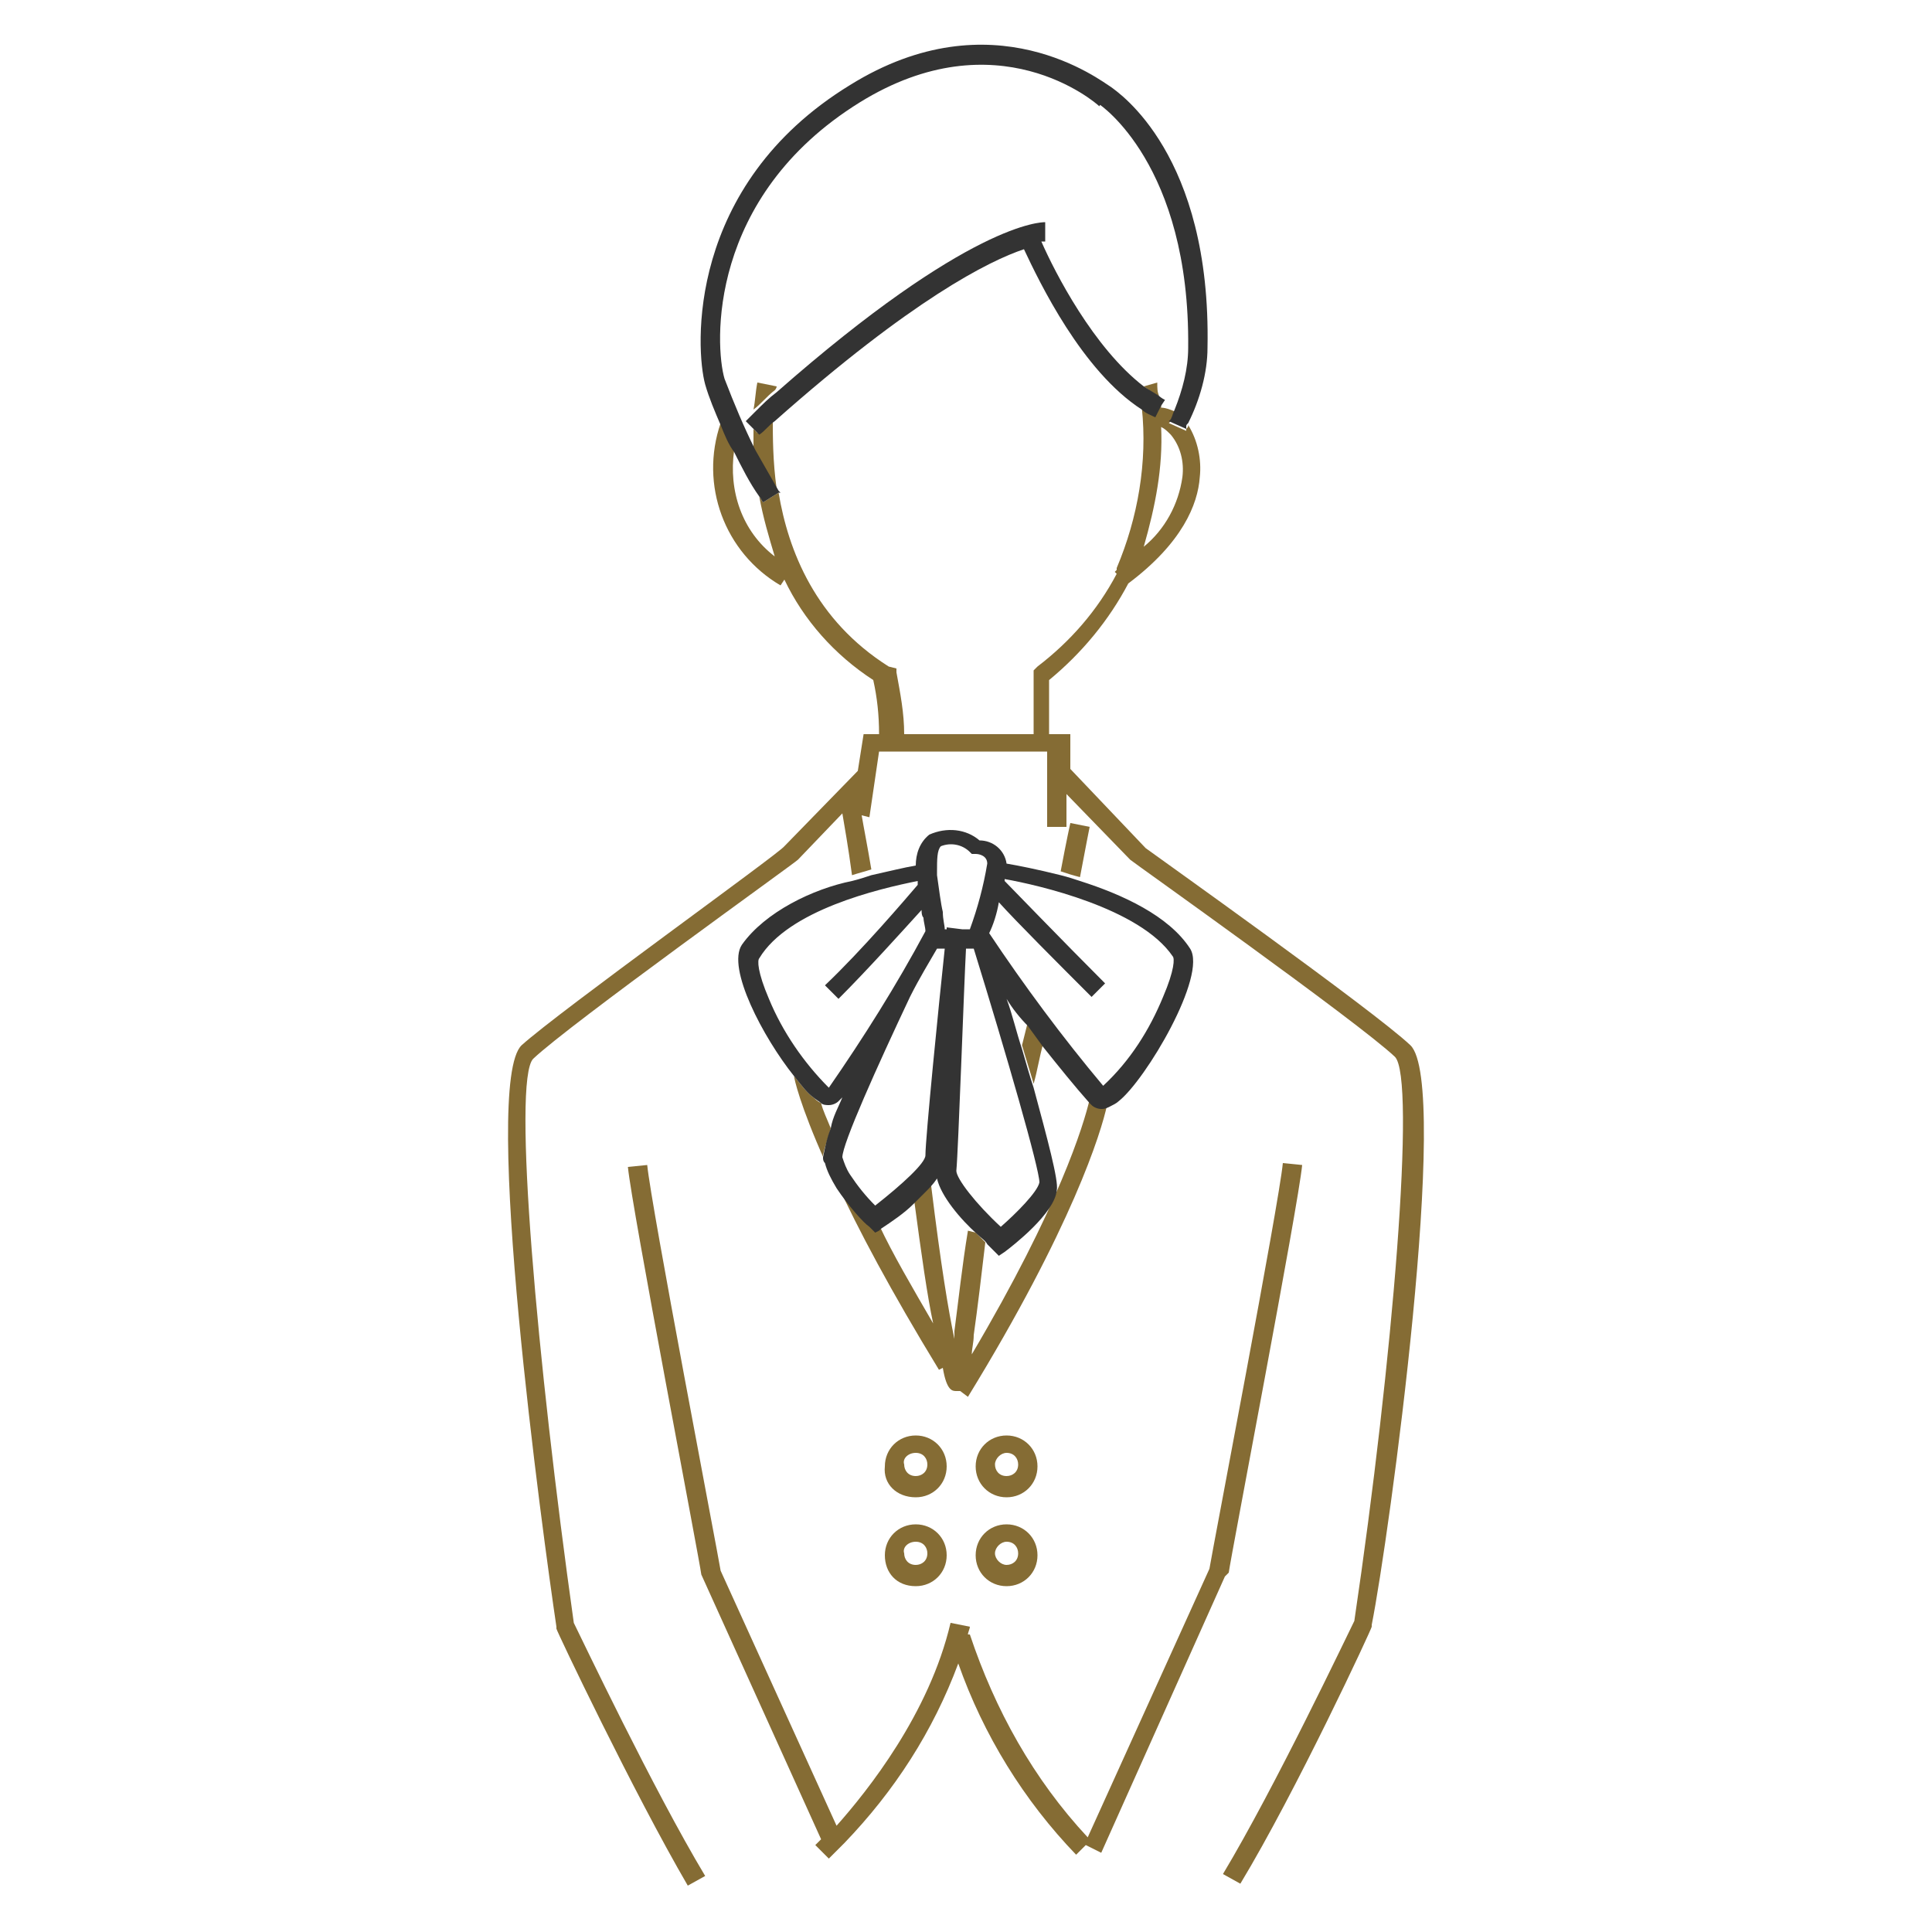 <svg xmlns="http://www.w3.org/2000/svg" viewBox="0 0 100 100" style="enable-background:new 0 0 100 100;" xml:space="preserve">
<path fill="none" d="M49.4,69.4c0-0.1,0-0.3,0-0.4c0.2-1.5,0.4-3.4,0.7-5.2l0.4,0.1c-0.8-0.8-1.9-2-2.1-2.9c-0.2,0.2-0.4,0.5-0.6,0.7l0.3,0C48.7,65.6,49.1,68,49.4,69.4z"/>
<path fill="none" d="M50,49.1c-0.1,1.8-0.4,10.5-0.5,11.5c-0.1,0.4,1,1.7,2.3,2.9h0c0.9-0.7,2-1.8,2-2.3c0-0.7-1.7-6.6-3.4-12.1H50z"/>
<path fill="none" d="M48.5,45.4L48.5,45.4c0,0.7,0.2,1.5,0.2,1.9c0.1,0.3,0.1,0.6,0.1,0.9H49c0,0,0-0.1,0-0.1l0.8,0.1h0.4c0.4-1.1,0.7-2.2,0.9-3.4c0-0.4-0.4-0.5-0.6-0.5h-0.2l-0.1-0.1c-0.4-0.4-1-0.5-1.5-0.3c-0.2,0.1-0.3,0.7-0.2,1.3L48.5,45.4z"/>
<path fill="none" d="M60.2,51.5L60.2,51.5c0.6-1.4,0.6-2,0.5-2.1c-1.7-2.5-6.9-3.6-8.7-4c0,0,0,0.1,0,0.1c0.1,0.1,3.1,3.2,5.2,5.3l-0.7,0.7c-1.7-1.7-3.9-3.9-4.8-4.9c-0.2,0.6-0.3,1.1-0.5,1.5c1.8,2.8,3.7,5.4,5.9,7.9C58.5,54.9,59.5,53.3,60.2,51.5z"/>
<path fill="none" d="M43.6,59.8c0.1,0.3,0.3,0.6,0.4,0.9c0.3,0.6,0.8,1.2,1.3,1.6l0,0c1.4-1,2.6-2.2,2.6-2.6c0-0.9,0.7-8,1-10.7h-0.4c-0.4,0.7-0.8,1.5-1.4,2.4C45.4,55.1,43.7,59.1,43.6,59.8z"/>
<path fill="none" d="M47.4,81.1c0.4,0,0.6-0.3,0.6-0.6c0,0,0,0,0,0c0-0.4-0.3-0.6-0.6-0.6c-0.4,0-0.6,0.3-0.6,0.6C46.7,80.8,47,81.1,47.4,81.1z"/>
<path fill="none" d="M47.4,76.5c0.4,0,0.6-0.3,0.6-0.6c0,0,0,0,0,0c0-0.4-0.3-0.6-0.6-0.6c-0.4,0-0.6,0.3-0.6,0.6C46.7,76.2,47,76.5,47.4,76.5z"/>
<path fill="none" d="M50.3,70c4.5-7.6,5.8-11.9,6.1-13.2c-0.8-1-1.7-1.9-2.4-2.9c-0.2,0.7-0.3,1.4-0.5,2.1c0.7,2.6,1.3,4.8,1.2,5.3c-0.2,1.2-2.3,2.9-2.7,3.2l-0.3,0.2l-0.3-0.3c-0.1-0.1-0.2-0.2-0.3-0.3c-0.3,1.7-0.5,3.4-0.6,4.8C50.4,69.4,50.4,69.8,50.3,70z"/>
<path fill="none" d="M52.1,81.1c0.4,0,0.6-0.3,0.6-0.6c0,0,0,0,0,0c0-0.4-0.3-0.6-0.6-0.6c-0.4,0-0.6,0.3-0.6,0.6C51.5,80.8,51.8,81.1,52.1,81.1z"/>
<path fill="none" d="M52.1,76.5c0.4,0,0.6-0.3,0.6-0.6c0,0,0,0,0,0c0-0.4-0.3-0.6-0.6-0.6c-0.4,0-0.6,0.3-0.6,0.6S51.8,76.5,52.1,76.5z"/>
<path fill="none" d="M43.6,56.8c-0.1,0.1-0.1,0.1-0.2,0.2c-0.1,0.1-0.3,0.2-0.5,0.2c-0.1,0-0.3,0-0.4-0.1c0.1,0.4,0.3,0.8,0.5,1.3C43.2,57.8,43.4,57.3,43.6,56.8z"/>
<path fill="none" d="M39.3,49.4c-0.1,0.1-0.1,0.7,0.5,2.1c0.7,1.7,1.7,3.3,3.1,4.6l0,0c1.9-2.6,3.6-5.3,5-8.1c0-0.2-0.1-0.4-0.1-0.7c0-0.1,0-0.2-0.1-0.4c-1,1.1-2.8,3.1-4.3,4.6l-0.7-0.7c1.8-1.8,4.2-4.5,4.8-5.2c0-0.1,0-0.1,0-0.2C45.5,46,40.8,47.1,39.3,49.4z"/>
<path fill="none" d="M52.1,51.4c0.3,0.8,0.5,1.7,0.8,2.6c0.1-0.4,0.2-0.8,0.3-1.2C52.9,52.4,52.5,51.9,52.1,51.4z"/>
<path fill="none" d="M47.3,62.1c-0.5,0.5-1.1,0.9-1.7,1.3l-0.1,0.1c0.8,1.5,1.7,3.2,2.8,5.1C48,67.2,47.7,65.1,47.3,62.1z"/>
<path fill="none" d="M60.6,22.4c-0.1-0.2-0.3-0.3-0.5-0.4c0,2.1-0.3,4.2-0.9,6.2c1.1-0.9,1.8-2.2,2-3.6C61.3,23.8,61.1,23.1,60.6,22.4z"/>
<path fill="none" d="M52.9,12.8c-1.8,0.6-5.8,2.6-12.9,8.9c0,0.9,0,2.2,0.2,3.7c0,0,0.1,0.1,0.1,0.1l-0.1,0c0.5,3,1.9,6.6,5.7,9l0.2,0.1l0,0.2c0.2,1,0.3,2.1,0.4,3.2l6.7,0l0-3.3l0.2-0.2c1.7-1.3,3.1-3,4.1-4.8l-0.1-0.1c0.1,0,0.1-0.1,0.1-0.1c0,0,0-0.1,0-0.1c1.1-2.6,1.6-5.5,1.3-8.3C56,19,53.7,14.5,52.9,12.8z"/>
<path fill="none" d="M56.9,5.4L57.2,5L56.9,5.4c-0.3-0.2-5.4-4.6-12.5-0.2c-7.9,4.9-7.6,12.6-7,14.3c0.4,1.3,1,2.5,1.6,3.7c0-0.3,0-0.7,0-1l-0.5-0.5c0.2-0.2,0.3-0.3,0.5-0.5c0-0.5,0.1-0.9,0.2-1.4l1,0.2c0,0,0,0.1,0,0.2c10-8.7,13.8-8.8,13.9-8.8l0,0.5v0.5c-0.1,0-0.1,0-0.2,0h0c0.8,1.6,2.8,5.5,5.3,7.5l0.7-0.2c0,0.2,0.1,0.4,0.1,0.7c0.1,0,0.1,0.1,0.2,0.1L60,20.9c0,0.1,0,0.1,0,0.2c0.2,0,0.5,0.1,0.7,0.2c0.5-1,0.7-2.1,0.7-3.2C61.7,8.5,57,5.5,56.9,5.4z"/>
<polygon fill="none" points="44.2,41.7 44.3,41.7 44.3,41.6 44.3,41.6 "/>
<path fill="none" d="M40.1,28.9c-0.4-1-0.7-2.1-0.8-3.1c-0.5-0.8-0.9-1.5-1.3-2.3C37.7,25.4,38.4,27.6,40.1,28.9z"/>
<path fill="#856C34" d="M53.2,52.9c-0.1,0.4-0.2,0.8-0.3,1.2c0.2,0.7,0.4,1.3,0.6,2c0.2-0.7,0.3-1.4,0.5-2.1C53.7,53.6,53.5,53.2,53.2,52.9z"/>
<path fill="#856C34" d="M63.6,81.4c0.1-0.8,3.6-19,3.8-21.1l-1-0.1l0,0c-0.2,2.1-3.6,19.8-3.8,21l-6.3,13.9c-2.8-3-4.8-6.6-6.1-10.5l-0.1,0c0-0.1,0.1-0.3,0.1-0.4l-1-0.2c-1.1,4.7-4.3,8.7-5.9,10.5l-6-13.2c-0.2-1.2-3.6-18.9-3.8-21l-1,0.1c0.2,2.1,3.7,20.3,3.8,21.1l6.2,13.7c-0.2,0.2-0.3,0.3-0.3,0.3l0.7,0.7c0,0,0.3-0.3,0.8-0.8l0,0l0,0c2.6-2.7,4.6-5.8,5.9-9.3c1.3,3.7,3.4,7.1,6.1,9.9l0.5-0.5l0.8,0.4l6.4-14.3L63.6,81.4z"/>
<path fill="#856C34" d="M43.6,59.8c0.1,0.3,0.3,0.6,0.4,0.9C43.9,60.4,43.7,60.1,43.6,59.8C43.6,59.8,43.6,59.8,43.6,59.8z"/>
<path fill="#856C34" d="M43,58.4c-0.2-0.5-0.4-0.9-0.5-1.3c-0.2-0.1-0.3-0.2-0.4-0.3c-0.3-0.2-0.6-0.6-1-1.1l0,0c0,0.1,0.3,1.5,1.6,4.4c0-0.1-0.1-0.2-0.1-0.3C42.7,59.3,42.9,58.8,43,58.4z"/>
<path fill="#856C34" d="M56.5,57c0,0-0.1-0.1-0.1-0.1c-0.3,1.3-1.6,5.6-6.1,13.2c0-0.3,0.1-0.6,0.1-1c0.2-1.4,0.4-3.1,0.6-4.8c-0.1-0.1-0.3-0.3-0.5-0.5l-0.4-0.1c-0.3,1.8-0.5,3.7-0.7,5.2c0,0.1,0,0.3,0,0.4c-0.3-1.4-0.7-3.8-1.2-7.9l-0.3,0c-0.2,0.2-0.4,0.4-0.6,0.6c0.4,3,0.7,5.1,1,6.5c-1.1-1.9-2.1-3.6-2.8-5.1l-0.2,0.1l-0.3-0.3c-0.2-0.2-1.1-1.1-1.7-2c1.1,2.4,2.8,5.6,5.3,9.7l0.2-0.1C49,72,49.3,72,49.5,72c0.1,0,0.2,0,0.2,0l0.4,0.3c5.4-8.8,6.9-13.7,7.2-15.1c-0.1,0-0.2,0.1-0.4,0.1C56.9,57.2,56.7,57.1,56.5,57z"/>
<path fill="#856C34" d="M47.4,77.5c0.9,0,1.6-0.7,1.6-1.6c0,0,0,0,0,0c0-0.9-0.7-1.6-1.6-1.6c-0.9,0-1.6,0.7-1.6,1.6C45.7,76.8,46.4,77.5,47.4,77.5z M47.4,75.2c0.4,0,0.6,0.3,0.6,0.6c0,0,0,0,0,0c0,0.4-0.3,0.6-0.6,0.6c-0.4,0-0.6-0.3-0.6-0.6C46.7,75.5,47,75.2,47.4,75.2z"/>
<path fill="#856C34" d="M52.1,77.5c0.9,0,1.6-0.7,1.6-1.6c0,0,0,0,0,0c0-0.9-0.7-1.6-1.6-1.6s-1.6,0.7-1.6,1.6S51.2,77.5,52.1,77.5z M52.1,75.2c0.4,0,0.6,0.3,0.6,0.6c0,0,0,0,0,0c0,0.4-0.3,0.6-0.6,0.6c-0.4,0-0.6-0.3-0.6-0.6S51.8,75.2,52.1,75.2z"/>
<path fill="#856C34" d="M47.4,82.1c0.9,0,1.6-0.7,1.6-1.6c0,0,0,0,0,0c0-0.9-0.7-1.6-1.6-1.6c-0.9,0-1.6,0.7-1.6,1.6S46.4,82.1,47.4,82.1z M47.4,79.8c0.4,0,0.6,0.3,0.6,0.6c0,0,0,0,0,0c0,0.4-0.3,0.6-0.6,0.6c-0.4,0-0.6-0.3-0.6-0.6C46.7,80.1,47,79.8,47.4,79.8z"/>
<path fill="#856C34" d="M52.1,82.1c0.9,0,1.6-0.7,1.6-1.6c0,0,0,0,0,0c0-0.9-0.7-1.6-1.6-1.6s-1.6,0.7-1.6,1.6S51.2,82.1,52.1,82.1z M52.1,79.8c0.4,0,0.6,0.3,0.6,0.6c0,0,0,0,0,0c0,0.4-0.3,0.6-0.6,0.6s-0.6-0.3-0.6-0.6C51.5,80.1,51.8,79.8,52.1,79.8z"/>
<path fill="#856C34" d="M56.4,42.8l-1-0.2c0,0-0.2,0.9-0.5,2.5c0.3,0.1,0.6,0.2,1,0.3C56.2,43.8,56.4,42.8,56.4,42.8z"/>
<path fill="#856C34" d="M40,21.7c-0.3,0.2-0.5,0.5-0.8,0.7L39,22.2c0,0.3,0,0.7,0,1c0.4,0.7,0.8,1.4,1.2,2.1C40,23.9,40,22.6,40,21.7z"/>
<path fill="#856C34" d="M40.2,20l-1-0.2c-0.1,0.5-0.1,0.9-0.2,1.4c0.4-0.3,0.7-0.7,1.1-1C40.2,20.1,40.2,20,40.2,20z"/>
<path fill="#856C34" d="M73,54.1L73,54.1c-1.9-1.8-13.3-9.9-13.7-10.2l-3.9-4.1l0,0V38h-1.1v-2.8c1.7-1.4,3.1-3.1,4.1-5c2.8-2.1,3.6-4.1,3.7-5.5c0.1-0.9-0.1-1.9-0.6-2.7c0,0.1,0,0.1-0.1,0.2l0,0.1l-0.9-0.4l0.1-0.1c0.1-0.2,0.1-0.3,0.2-0.5c-0.2-0.1-0.5-0.2-0.7-0.2c0-0.1,0-0.1,0-0.2l-0.3,0.6c-0.2-0.1-0.5-0.3-0.7-0.4c0.3,2.8-0.2,5.7-1.3,8.3c0,0,0,0.1,0,0.1c0,0-0.1,0.1-0.1,0.1l0.1,0.1c-1,1.9-2.4,3.5-4.1,4.8l-0.2,0.2l0,3.3l-6.7,0c0-1.1-0.2-2.1-0.4-3.2l0-0.2L46,34.5c-3.8-2.4-5.2-6-5.7-9L39.5,26l0,0c-0.1-0.1-0.1-0.2-0.2-0.3c0.2,1.1,0.5,2.1,0.8,3.1c-1.7-1.3-2.4-3.4-2.1-5.5c-0.2-0.5-0.5-1-0.7-1.4c-1.1,3.2,0.2,6.7,3.1,8.4l0.2-0.3c1,2.1,2.6,3.9,4.6,5.2c0.2,0.9,0.3,1.8,0.3,2.8h-0.8l-0.3,1.9l-3.8,3.9C40.3,44.2,29,52.3,27,54.1c-2.1,2,1.1,25.4,1.8,30.1l0,0.1c0,0.1,4,8.5,6.8,13.3l0.9-0.5c-2.7-4.5-6.4-12.3-6.8-13.1c-1.9-13.5-3.2-28.1-2.1-29.2c1.9-1.8,13.5-10.1,13.7-10.3l2.3-2.4c0.1,0.6,0.3,1.7,0.5,3.2c0.3-0.1,0.7-0.2,1-0.3c-0.2-1.2-0.4-2.2-0.5-2.8l0.4,0.1l0.5-3.4l8.7,0v3.9h1v-1.7l3.3,3.4c0.1,0.1,11.8,8.4,13.7,10.2c1.1,1.1-0.1,15.7-2.1,29.2c-0.4,0.8-4.1,8.6-6.8,13.1l0.9,0.5c2.9-4.8,6.8-13.2,6.8-13.3l0-0.1C71.9,79.6,75.1,56.1,73,54.1z M60.1,22.1c0.2,0.1,0.3,0.2,0.5,0.4c0.5,0.6,0.7,1.4,0.6,2.2c-0.2,1.4-0.9,2.7-2,3.6C59.8,26.2,60.2,24.2,60.1,22.1z M44.3,41.7L44.3,41.7L44.3,41.7L44.3,41.7L44.3,41.7z"/>
<path fill="#856C34" d="M59.9,19.8L59.2,20c0.3,0.2,0.5,0.4,0.8,0.5C59.9,20.3,59.9,20.1,59.9,19.8z"/>
<path fill="#333" d="M60,20.5c-0.3-0.2-0.5-0.3-0.8-0.5c-2.6-2-4.6-5.9-5.3-7.5h0c0.1,0,0.1,0,0.2,0V12l0-0.5c-0.2,0-3.9,0-13.9,8.8c-0.4,0.3-0.7,0.6-1.1,1c-0.2,0.2-0.3,0.3-0.5,0.5l0.5,0.5l0.2,0.2c0.3-0.2,0.5-0.5,0.8-0.7c7.1-6.3,11.1-8.3,12.9-8.9c0.8,1.7,3,6.3,6.1,8.3c0.2,0.2,0.5,0.3,0.7,0.4l0.3-0.6l0.2-0.3C60.1,20.6,60,20.5,60,20.5z"/>
<path fill="#333" d="M39.3,25.7c0.1,0.1,0.1,0.2,0.2,0.3l0,0l0.8-0.5l0.1,0c0,0-0.1-0.1-0.1-0.1c-0.4-0.7-0.8-1.4-1.2-2.1c-0.6-1.2-1.1-2.4-1.6-3.7c-0.5-1.7-0.9-9.4,7-14.3c7.1-4.4,12.2,0,12.4,0.2L57.2,5l-0.3,0.4c0,0,4.7,3.1,4.6,12.6c0,1.1-0.3,2.2-0.7,3.2c-0.1,0.2-0.1,0.3-0.2,0.5l-0.1,0.1l0.9,0.4l0-0.1c0-0.1,0-0.1,0.1-0.2c0.6-1.2,1-2.6,1-3.9c0.2-10-4.6-13.2-5-13.5C57,4.2,51.4-0.2,44,4.4c-8.5,5.2-8,13.7-7.5,15.5c0.2,0.7,0.5,1.4,0.8,2.1c0.2,0.5,0.4,1,0.7,1.4C38.4,24.2,38.8,25,39.3,25.7z"/>
<path fill="#333" d="M38.4,48.9c-0.8,1.2,1.1,4.8,2.7,6.8c0.4,0.5,0.7,0.9,1,1.1c0.1,0.1,0.3,0.2,0.4,0.3c0.1,0.1,0.3,0.1,0.4,0.1c0.2,0,0.4-0.1,0.5-0.2c0.1-0.1,0.1-0.1,0.2-0.2c-0.2,0.5-0.5,1-0.6,1.6c-0.2,0.5-0.3,1-0.4,1.5c0,0.1,0,0.2,0.1,0.3c0.1,0.4,0.3,0.8,0.6,1.3c0.6,0.9,1.4,1.8,1.7,2l0.3,0.3l0.2-0.1l0.1-0.1c0.6-0.4,1.2-0.8,1.7-1.3c0.2-0.2,0.4-0.4,0.6-0.6c0.2-0.2,0.4-0.4,0.6-0.7c0.2,0.9,1.2,2.1,2.1,2.9c0.2,0.2,0.4,0.3,0.5,0.5c0.1,0.1,0.2,0.2,0.3,0.3l0.3,0.3l0.3-0.2c0.4-0.3,2.6-2,2.7-3.2c0.1-0.5-0.5-2.7-1.2-5.3c-0.2-0.6-0.4-1.3-0.6-2c-0.3-0.9-0.5-1.8-0.8-2.6c0.3,0.5,0.7,1,1.1,1.4c0.3,0.4,0.5,0.7,0.8,1.1c0.8,1,1.6,2,2.4,2.9c0,0,0.1,0.1,0.1,0.1c0.1,0.1,0.3,0.2,0.5,0.2c0.1,0,0.2,0,0.4-0.1c0.2-0.1,0.4-0.2,0.5-0.3c1.4-1.1,4.6-6.5,3.7-7.9l0,0c-1.1-1.7-3.5-2.8-5.7-3.5c-0.3-0.1-0.6-0.2-1-0.3c-1.2-0.3-2.2-0.5-2.8-0.6c-0.1-0.7-0.7-1.2-1.4-1.2c-0.7-0.6-1.7-0.7-2.6-0.3c-0.5,0.4-0.7,1-0.7,1.6c-0.6,0.1-1.4,0.3-2.3,0.5c-0.3,0.1-0.6,0.2-1,0.3C42.1,46,39.6,47.2,38.4,48.9z M53.8,61.2c-0.1,0.5-1.2,1.6-2,2.3h0c-1.3-1.2-2.3-2.5-2.3-2.9c0.1-1,0.4-9.7,0.5-11.5h0.4C52.1,54.6,53.8,60.5,53.8,61.2z M51.7,46.7c0.9,1,3.1,3.2,4.8,4.9l0.7-0.7c-2.1-2.1-5.1-5.2-5.2-5.3c0,0,0-0.1,0-0.1c1.7,0.3,7,1.5,8.7,4c0.1,0.1,0.1,0.7-0.5,2.1l0,0c-0.7,1.7-1.7,3.3-3.1,4.6C55,53.7,53,51,51.2,48.3C51.4,47.9,51.6,47.3,51.7,46.7z M48.7,43.8c0.5-0.2,1.1-0.1,1.5,0.3l0.1,0.1h0.2c0.2,0,0.6,0.1,0.6,0.5c-0.2,1.2-0.5,2.3-0.9,3.4h-0.4L49,48c0,0,0,0,0,0.1h-0.1c0-0.2-0.1-0.5-0.1-0.9c-0.1-0.4-0.2-1.2-0.3-1.9h0l0-0.2C48.5,44.5,48.5,44,48.7,43.8z M48.5,49.1h0.4c-0.3,2.8-1,9.8-1,10.7c0,0.4-1.2,1.5-2.6,2.6l0,0c-0.5-0.5-0.9-1-1.3-1.6c-0.2-0.3-0.3-0.6-0.4-0.9c0,0,0,0,0,0c0-0.7,1.8-4.7,3.5-8.3C47.6,50.6,48.1,49.8,48.5,49.1z M47.5,45.6c0,0.1,0,0.1,0,0.2c-0.6,0.7-2.9,3.4-4.8,5.2l0.7,0.7c1.5-1.5,3.3-3.5,4.3-4.6c0,0.1,0,0.3,0.1,0.4c0,0.2,0.1,0.5,0.1,0.7c-1.5,2.8-3.2,5.5-5,8.1l0,0c-1.3-1.3-2.4-2.9-3.1-4.6c-0.6-1.4-0.6-2-0.5-2.1C40.8,47.1,45.5,46,47.5,45.6z"/>
</svg>

